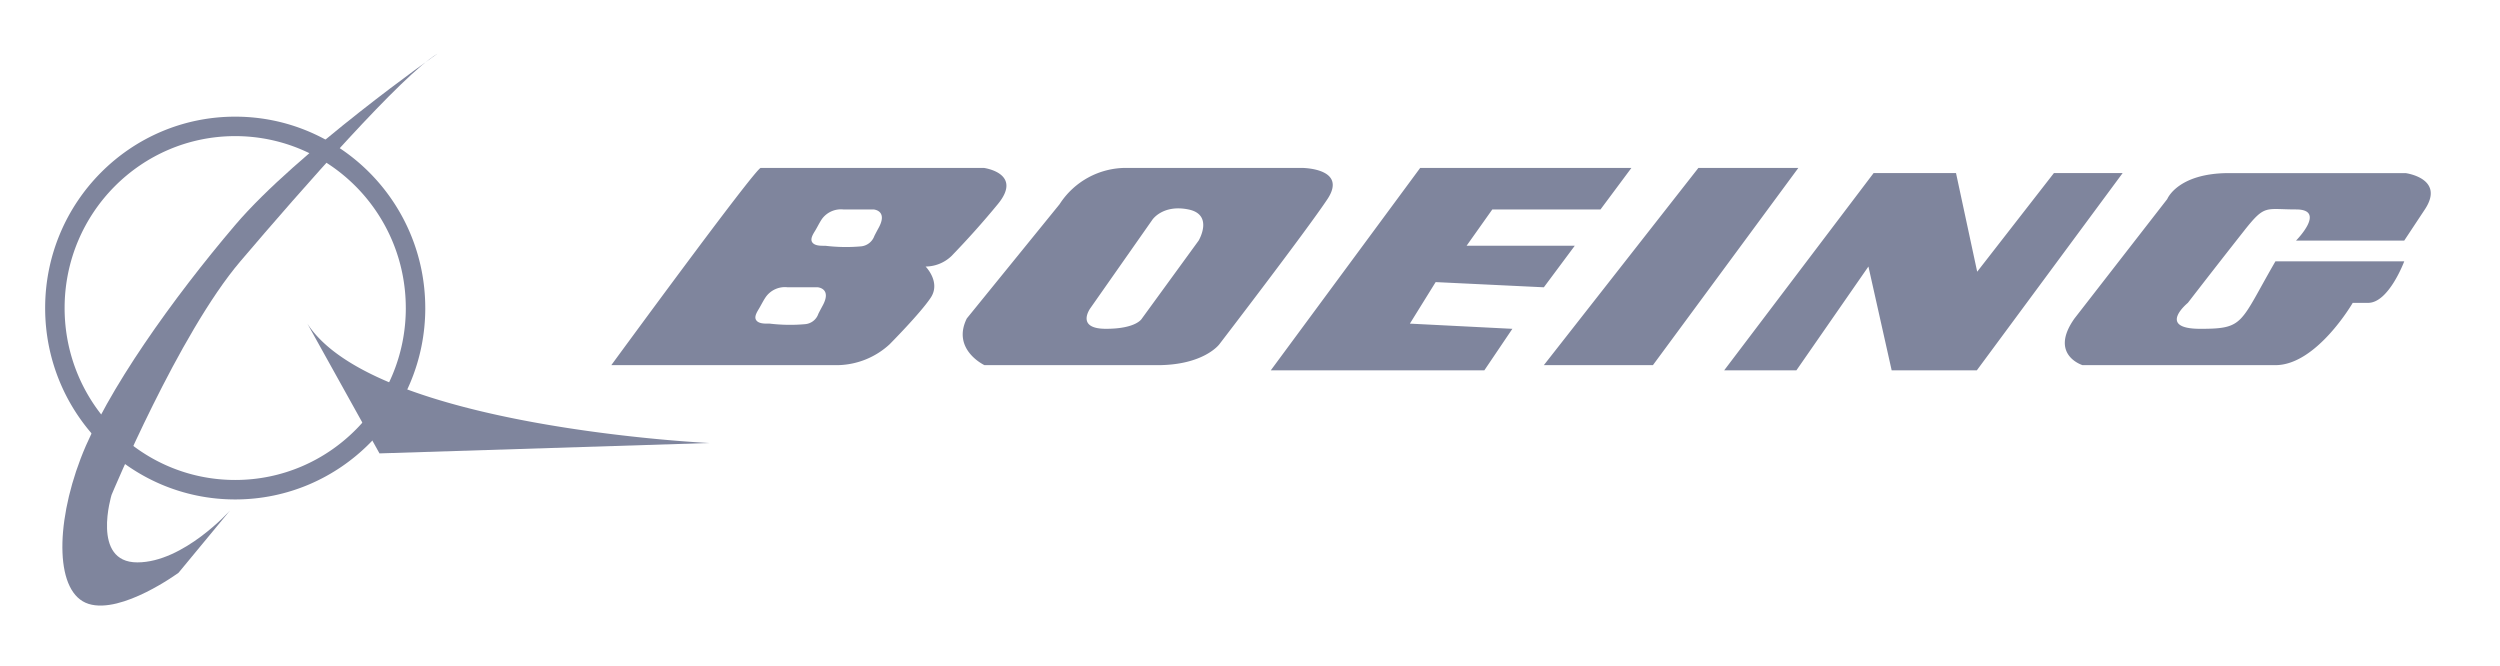 <svg xmlns="http://www.w3.org/2000/svg" fill="none" viewBox="0 0 154 41">
  <path fill="#7F859D" d="M14.171 31.445s-2.856 3.198-5.712 3.198c-2.857 0-1.587-4.157-1.587-4.157s4.126-9.911 7.934-14.388c3.809-4.476 9.994-11.51 12.14-12.789 0 0-8.649 6.075-12.457 10.551-3.809 4.477-7.934 10.232-9.521 14.388-1.587 4.157-1.559 8.313.492 8.953 2.05.64 5.538-1.919 5.538-1.919l3.173-3.837Z"/>
  <path fill="#7F859D" d="M24.997 18.976c0-5.853-4.71-10.591-10.509-10.591S3.981 13.123 3.98 18.975c0 5.854 4.71 10.591 10.508 10.591 5.8 0 10.51-4.737 10.51-10.59Zm1.2 0c0 6.507-5.238 11.79-11.709 11.79-6.47 0-11.707-5.283-11.707-11.79 0-6.508 5.237-11.79 11.707-11.79 6.47 0 11.708 5.282 11.708 11.79Zm52.083 3.837 9.204-12.47h13.012l-1.904 2.558h-6.665l-1.586 2.238h6.664l-1.904 2.558-6.665-.32-1.587 2.558 6.313.32-1.727 2.558H78.282Zm16.821-.32 9.521-12.15h6.157l-8.959 12.15h-6.719Zm11.108.32 9.204-12.15h5.078l1.304 6.075 4.726-6.075h4.233l-8.981 12.15h-5.246l-1.432-6.395-4.437 6.395h-4.449Zm21.581-3.197 5.713-7.354s.634-1.599 3.808-1.599h10.873s2.457.32 1.187 2.238l-1.269 1.918h-6.665s1.904-1.918 0-1.918-1.904-.32-3.174 1.28a567.751 567.751 0 0 0-3.491 4.475s-1.958 1.599.768 1.599 2.406-.32 4.627-4.157h7.935s-.952 2.558-2.222 2.558h-.952s-2.222 3.837-4.761 3.837h-11.885s-2.079-.64-.492-2.877Z"/>
  <path fill="#7F859D" d="M18.933 19.935c4.125 6.395 24.755 7.354 24.755 7.354l-20.312.64-4.443-7.994Zm61.252-9.592s2.856 0 1.587 1.92c-1.27 1.918-6.666 8.951-6.666 8.951-.015.02-.974 1.28-3.807 1.28H60.644s-2.04-.96-1.088-2.878l5.713-7.035a4.865 4.865 0 0 1 4.125-2.238h10.79Zm-6.983 2.558c-1.586-.32-2.22.64-2.22.64l-3.81 5.435c-.012.017-.938 1.278.953 1.278 1.904 0 2.222-.64 2.222-.64l3.49-4.795c.002-.004.95-1.599-.635-1.918Zm-12.6-2.558s2.445.32.858 2.239a52.422 52.422 0 0 1-2.857 3.197 2.33 2.33 0 0 1-1.586.64c.014.014.947.965.317 1.917-.635.96-2.54 2.878-2.54 2.878a4.844 4.844 0 0 1-3.173 1.279H37.657c.038-.052 8.888-12.15 9.204-12.15h13.742Zm-12.117 7.35a1.445 1.445 0 0 0-1.317.608c-.15.22-.285.493-.4.688-.114.195-.313.489-.206.7.108.21.403.246.654.246h.193c.73.086 1.47.1 2.203.032a.945.945 0 0 0 .8-.64c.086-.169.171-.329.257-.489.603-1.093-.317-1.144-.317-1.144h-1.867Zm3.453-4.792a1.449 1.449 0 0 0-1.317.604c-.146.221-.279.493-.396.688-.118.195-.317.49-.21.7.109.21.407.246.654.246v.003h.187c.73.086 1.47.1 2.203.032a.971.971 0 0 0 .802-.64c.086-.169.17-.329.258-.489.596-1.08-.297-1.143-.317-1.144h-1.864Z"/>
</svg>
